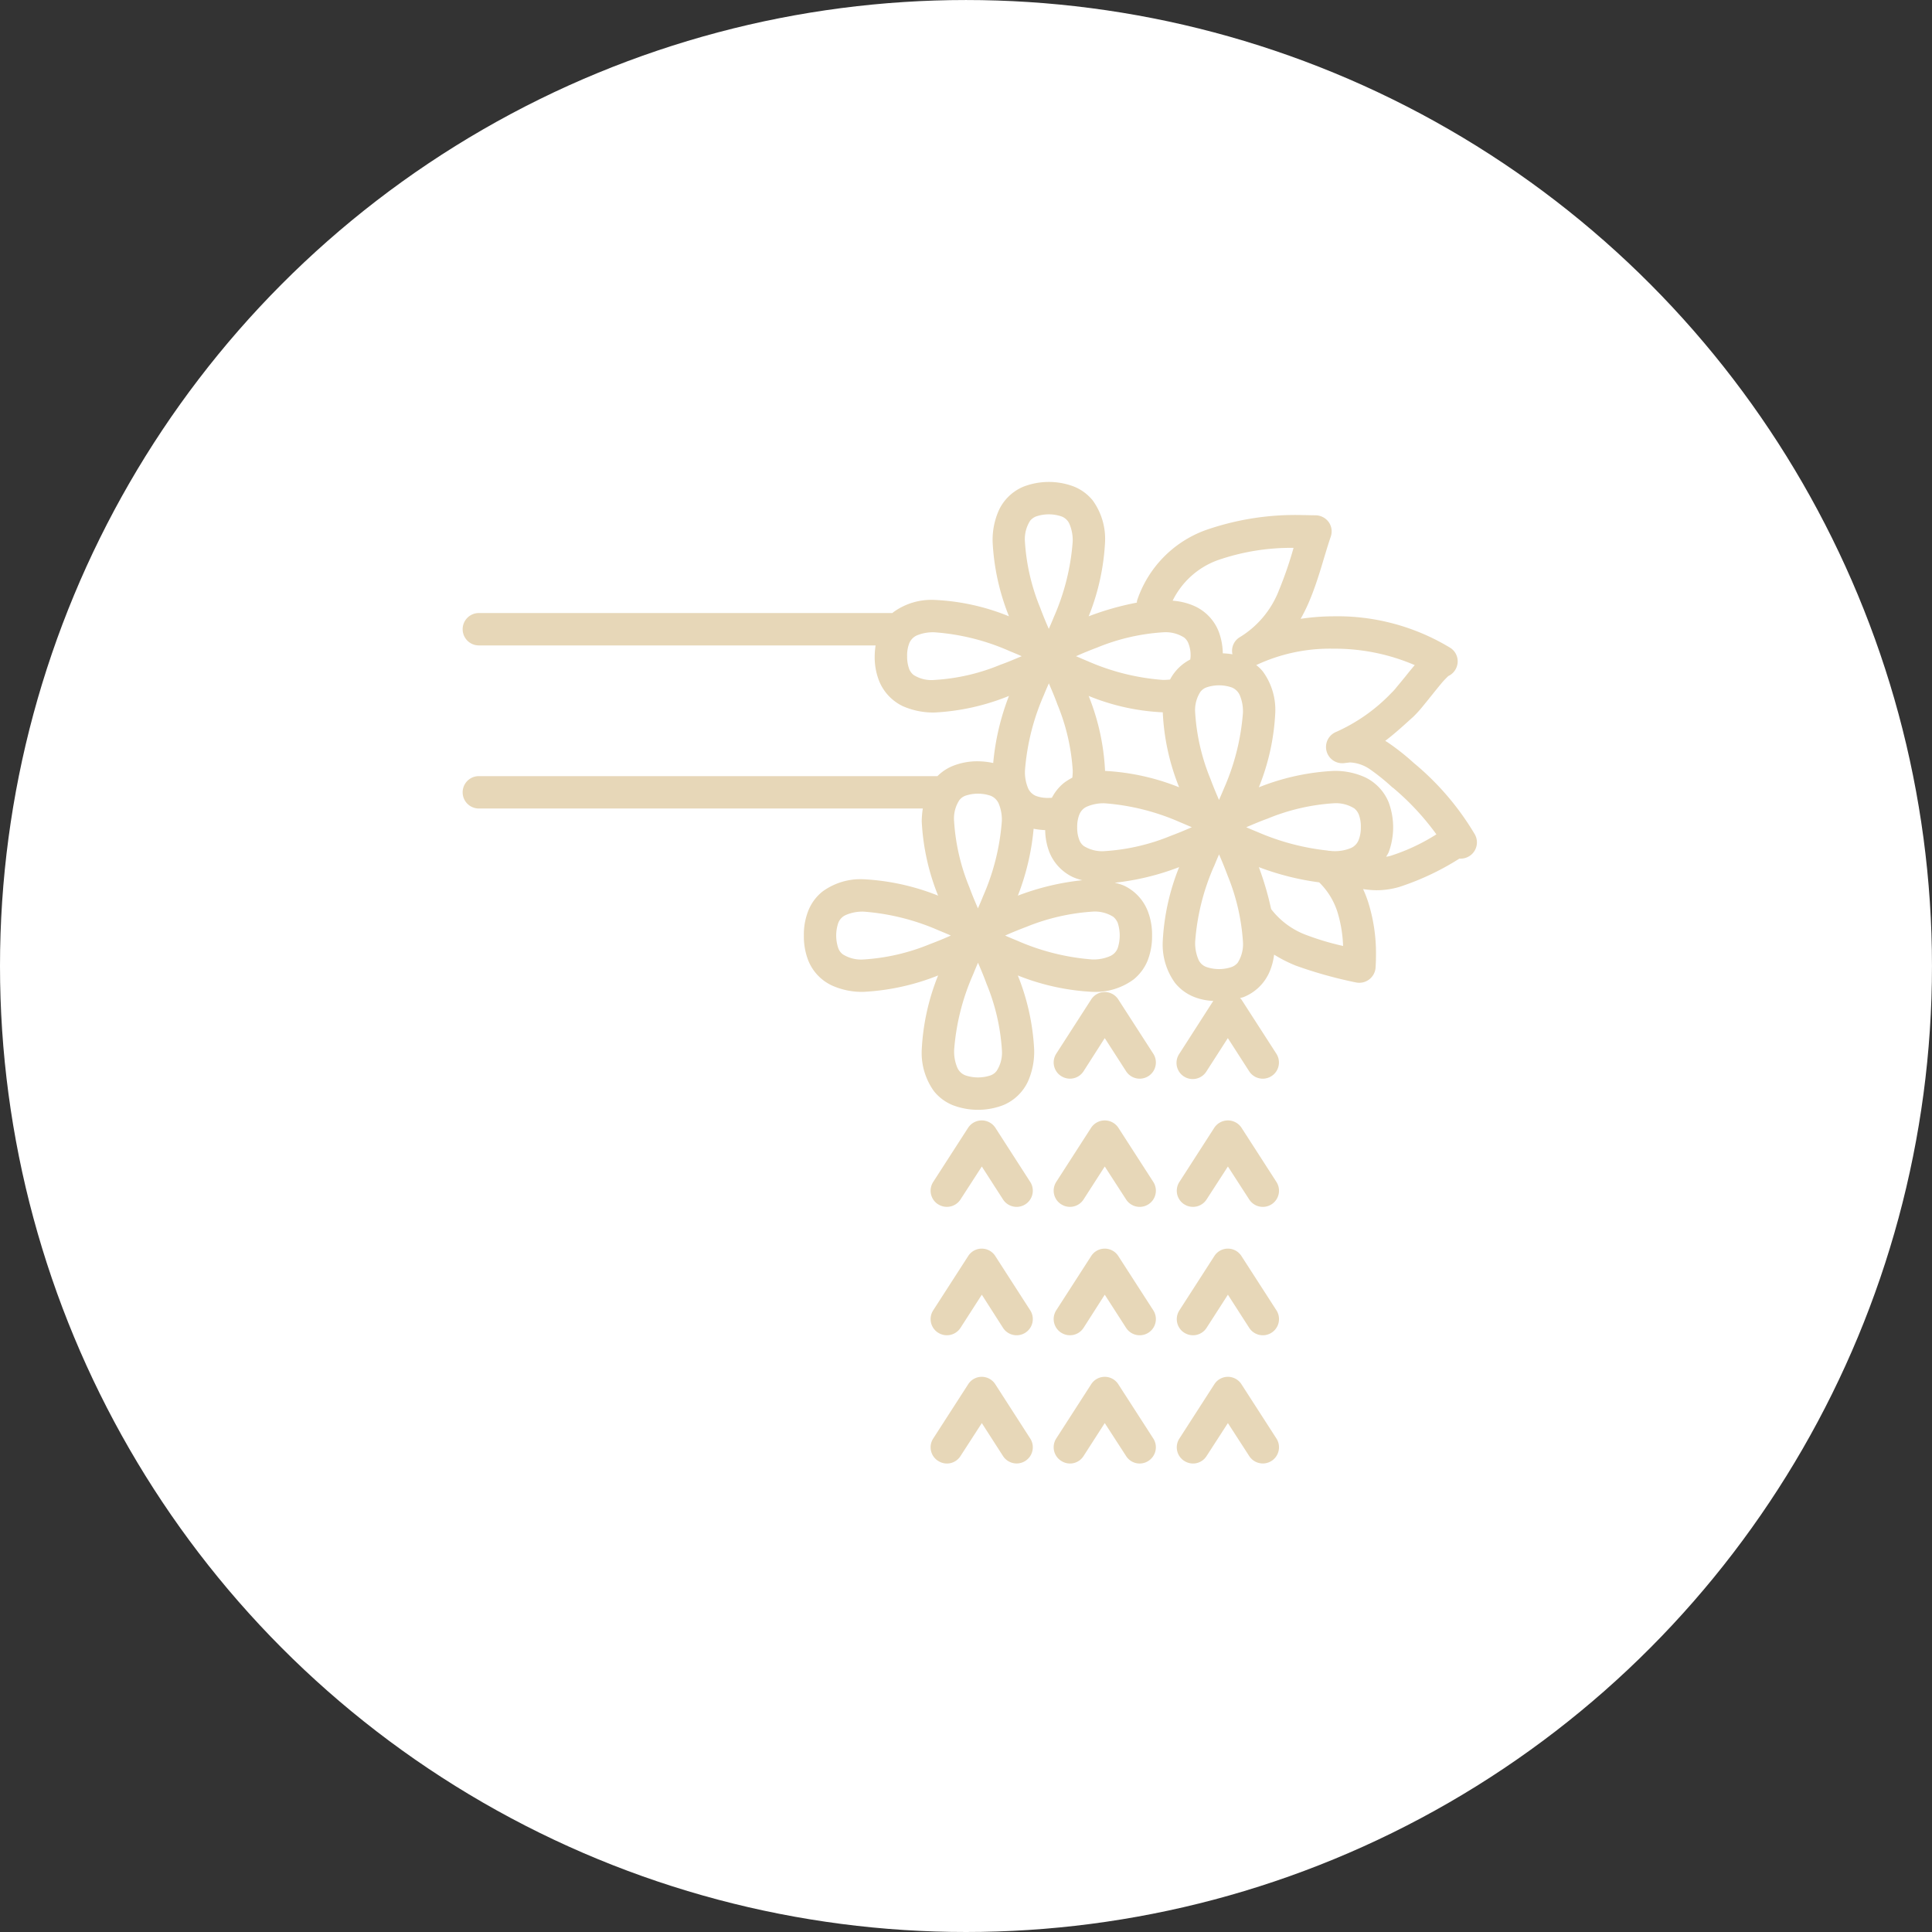 <svg id="en" xmlns="http://www.w3.org/2000/svg" width="100.219" height="100.22" viewBox="0 0 100.219 100.22">
  <rect x="0" y="0" width="100.219" height="100.22" fill="#333333" stroke="none"/>
  <defs>
    <style>
      .cls-1 {
        fill: #fff;
      }

      .cls-2 {
        fill: #e7d7b8;
        fill-rule: evenodd;
      }
    </style>
  </defs>
  <circle id="楕円形_1175" data-name="楕円形 1175" class="cls-1" cx="50.109" cy="50.11" r="50.109"/>
  <path id="シェイプ_2523" data-name="シェイプ 2523" class="cls-2" d="M176.87,6018.94a4.594,4.594,0,0,0-.057.66,11.843,11.843,0,0,0,.85,3.86,12.076,12.076,0,0,0-3.859-.85,3.34,3.34,0,0,0-2.143.64,2.4,2.4,0,0,0-.727.98,3.345,3.345,0,0,0-.235,1.3,3.431,3.431,0,0,0,.235,1.31,2.423,2.423,0,0,0,1.221,1.28,3.759,3.759,0,0,0,1.649.33,12.052,12.052,0,0,0,3.859-.85,11.843,11.843,0,0,0-.85,3.86,3.4,3.4,0,0,0,.639,2.15,2.416,2.416,0,0,0,.974.72,3.663,3.663,0,0,0,2.608,0,2.451,2.451,0,0,0,1.284-1.22,3.805,3.805,0,0,0,.328-1.65,11.841,11.841,0,0,0-.849-3.86,12.064,12.064,0,0,0,3.858.85,3.347,3.347,0,0,0,2.145-.64,2.455,2.455,0,0,0,.726-0.97,3.431,3.431,0,0,0,.235-1.31,3.345,3.345,0,0,0-.235-1.3,2.441,2.441,0,0,0-1.222-1.29,2.77,2.77,0,0,0-.482-0.15,13.221,13.221,0,0,0,3.344-.81,11.87,11.87,0,0,0-.851,3.86,3.381,3.381,0,0,0,.64,2.15,2.409,2.409,0,0,0,.974.72,2.992,2.992,0,0,0,1.007.21l-1.759,2.74a0.839,0.839,0,1,0,1.409.91l1.106-1.72,1.106,1.72a0.839,0.839,0,0,0,1.411-.91l-1.811-2.81a0.351,0.351,0,0,0-.075-0.07c0.069-.03.147-0.04,0.214-0.07a2.445,2.445,0,0,0,1.283-1.22,3.254,3.254,0,0,0,.272-0.97,7.328,7.328,0,0,0,1.124.57,22.522,22.522,0,0,0,3.111.87,0.848,0.848,0,0,0,1.029-.77c0.013-.21.021-0.43,0.021-0.66a8.83,8.83,0,0,0-.407-2.74,6,6,0,0,0-.262-0.67,5.1,5.1,0,0,0,.7.06,4.246,4.246,0,0,0,1.173-.17,13.761,13.761,0,0,0,3.12-1.47,0.875,0.875,0,0,0,.577-0.17,0.845,0.845,0,0,0,.225-1.09,14.171,14.171,0,0,0-3.163-3.7h0a12.225,12.225,0,0,0-1.354-1.07c-0.039-.03-0.087-0.05-0.13-0.08,0.529-.4,1-0.84,1.457-1.25h0a6.337,6.337,0,0,0,.539-0.6c0.289-.35.625-0.78,0.9-1.11a4.232,4.232,0,0,1,.345-0.37l0.029-.03a0.839,0.839,0,0,0,.465-0.57,0.829,0.829,0,0,0-.352-0.89,11.277,11.277,0,0,0-6.088-1.64,11.784,11.784,0,0,0-1.682.13,8.773,8.773,0,0,0,.4-0.8c0.523-1.2.805-2.42,1.161-3.46a0.838,0.838,0,0,0-.1-0.75,0.859,0.859,0,0,0-.672-0.36c-0.213,0-.427-0.01-0.641-0.01a14.131,14.131,0,0,0-5.08.78,5.855,5.855,0,0,0-3.549,3.64,0.548,0.548,0,0,0-.015.12,14.663,14.663,0,0,0-2.5.71,11.9,11.9,0,0,0,.85-3.86,3.4,3.4,0,0,0-.639-2.15,2.416,2.416,0,0,0-.974-0.72,3.663,3.663,0,0,0-2.608,0,2.444,2.444,0,0,0-1.284,1.22,3.775,3.775,0,0,0-.327,1.65,11.87,11.87,0,0,0,.848,3.86,11.552,11.552,0,0,0-3.858-.85,3.347,3.347,0,0,0-2.145.64c-0.015.01-.026,0.03-0.042,0.04H153.839a0.84,0.84,0,0,0,0,1.68H174.42a3.962,3.962,0,0,0-.047.56,3.362,3.362,0,0,0,.236,1.3,2.479,2.479,0,0,0,1.221,1.29,3.908,3.908,0,0,0,1.65.33,11.817,11.817,0,0,0,3.858-.86,12.765,12.765,0,0,0-.817,3.48,4,4,0,0,0-.792-0.09,3.42,3.42,0,0,0-1.3.24,2.373,2.373,0,0,0-.8.53H153.839a0.84,0.84,0,0,0,0,1.68H176.87Zm5.568-14.93a0.761,0.761,0,0,1,.306-0.22,2.041,2.041,0,0,1,1.322,0,0.718,0.718,0,0,1,.414.4,2.147,2.147,0,0,1,.163.92,11.838,11.838,0,0,1-.978,3.9c-0.089.22-.174,0.42-0.261,0.61-0.146-.33-0.3-0.7-0.444-1.09a10.75,10.75,0,0,1-.793-3.42A1.772,1.772,0,0,1,182.438,6004.01Zm4.538,22.18a0.741,0.741,0,0,1-.4.41,2.157,2.157,0,0,1-.923.17,11.907,11.907,0,0,1-3.9-.98c-0.22-.09-0.416-0.17-0.614-0.26,0.339-.15.7-0.3,1.1-0.45a11.017,11.017,0,0,1,3.419-.79,1.786,1.786,0,0,1,1.094.27,0.823,0.823,0,0,1,.227.31A2.108,2.108,0,0,1,186.976,6026.19Zm-14.49,0a2.035,2.035,0,0,1,0-1.32,0.733,0.733,0,0,1,.4-0.41,2.16,2.16,0,0,1,.923-0.17,11.9,11.9,0,0,1,3.9.98c0.22,0.09.417,0.17,0.615,0.26-0.338.15-.7,0.3-1.1,0.45a10.734,10.734,0,0,1-3.419.79,1.779,1.779,0,0,1-1.092-.27A0.708,0.708,0,0,1,172.486,6026.19Zm6.277-7.68a0.7,0.7,0,0,1,.306-0.23,2.041,2.041,0,0,1,1.322,0,0.777,0.777,0,0,1,.413.4,2.161,2.161,0,0,1,.164.92,11.818,11.818,0,0,1-.978,3.9c-0.089.23-.175,0.42-0.261,0.62-0.146-.34-0.3-0.7-0.446-1.1a10.732,10.732,0,0,1-.791-3.42A1.737,1.737,0,0,1,178.763,6018.51Zm10.567-8.71a1.791,1.791,0,0,1,1.094.27,0.722,0.722,0,0,1,.225.31,1.64,1.64,0,0,1,.11.66c0,0.06-.011.11-0.015,0.17a2.423,2.423,0,0,0-1.049,1.04c-0.117.01-.228,0.02-0.365,0.02a11.87,11.87,0,0,1-3.9-.97c-0.22-.09-0.416-0.18-0.615-0.26,0.34-.15.7-0.3,1.1-0.45A10.735,10.735,0,0,1,189.33,6009.8Zm10.148,10.77a0.76,0.76,0,0,1-.4.42,2.183,2.183,0,0,1-.924.16c-0.079,0-.175-0.02-0.258-0.02-0.011,0-.02-0.01-0.03-0.01h0a12.409,12.409,0,0,1-3.607-.95c-0.22-.09-0.416-0.17-0.612-0.26,0.338-.14.7-0.3,1.093-0.44a10.782,10.782,0,0,1,3.419-.8,1.794,1.794,0,0,1,1.1.27,0.81,0.81,0,0,1,.226.31,1.767,1.767,0,0,1,.106.66A1.728,1.728,0,0,1,199.478,6020.57ZM180.7,6032.55a0.693,0.693,0,0,1-.306.23,2.041,2.041,0,0,1-1.322,0,0.749,0.749,0,0,1-.414-0.4,2.147,2.147,0,0,1-.163-0.92,11.828,11.828,0,0,1,.978-3.9c0.089-.22.174-0.42,0.259-0.62,0.148,0.34.3,0.7,0.446,1.1a10.75,10.75,0,0,1,.793,3.42A1.737,1.737,0,0,1,180.7,6032.55Zm9.469-14.71a12.017,12.017,0,0,0-3.847-.85,0.08,0.08,0,0,1,0-.02,11.9,11.9,0,0,0-.85-3.87,11.49,11.49,0,0,0,3.846.85c0,0.01,0,.02,0,0.03A11.818,11.818,0,0,0,190.166,6017.84Zm-5.177,1.41a0.733,0.733,0,0,1,.395-0.41,2.164,2.164,0,0,1,.923-0.17,11.9,11.9,0,0,1,3.9.98c0.22,0.09.416,0.18,0.614,0.26-0.339.15-.7,0.3-1.1,0.45a10.74,10.74,0,0,1-3.419.79,1.791,1.791,0,0,1-1.094-.27,0.712,0.712,0,0,1-.224-0.31,1.7,1.7,0,0,1-.109-0.66A1.737,1.737,0,0,1,184.989,6019.25Zm7.244-.75c-0.147-.34-0.3-0.7-0.448-1.1a10.755,10.755,0,0,1-.79-3.42,1.752,1.752,0,0,1,.269-1.09,0.7,0.7,0,0,1,.309-0.23,2.032,2.032,0,0,1,1.319,0,0.771,0.771,0,0,1,.415.4,2.159,2.159,0,0,1,.165.92,11.94,11.94,0,0,1-.981,3.91C192.405,6018.11,192.318,6018.3,192.233,6018.5Zm-8.827-6.05c0.145,0.34.3,0.7,0.446,1.1a10.732,10.732,0,0,1,.791,3.42,3.028,3.028,0,0,1-.021.37,3.089,3.089,0,0,0-.458.29,2.448,2.448,0,0,0-.6.75,0.829,0.829,0,0,1-.16.01,1.777,1.777,0,0,1-.662-0.1,0.776,0.776,0,0,1-.414-0.4,2.178,2.178,0,0,1-.163-0.92,11.981,11.981,0,0,1,.978-3.91C183.234,6012.84,183.32,6012.65,183.406,6012.45Zm-1.609,11.01a12.7,12.7,0,0,0,.817-3.47,3.807,3.807,0,0,0,.6.07,3.281,3.281,0,0,0,.224,1.16,2.432,2.432,0,0,0,1.218,1.28,2.9,2.9,0,0,0,.485.16A13.176,13.176,0,0,0,181.8,6023.46Zm10.175-1.52c0.09-.22.174-0.42,0.261-0.62,0.148,0.34.3,0.71,0.445,1.1a10.919,10.919,0,0,1,.794,3.42,1.8,1.8,0,0,1-.271,1.1,0.759,0.759,0,0,1-.309.22,2.032,2.032,0,0,1-1.319,0,0.711,0.711,0,0,1-.415-0.4,2.163,2.163,0,0,1-.163-0.92A11.8,11.8,0,0,1,191.972,6021.94Zm-15.813-10.24a1.809,1.809,0,0,1-.106-0.66,1.729,1.729,0,0,1,.106-0.66,0.76,0.76,0,0,1,.4-0.42,2.181,2.181,0,0,1,.923-0.16,11.662,11.662,0,0,1,3.9.98c0.22,0.09.416,0.17,0.614,0.26-0.34.14-.7,0.3-1.1,0.44a10.477,10.477,0,0,1-3.419.79,1.724,1.724,0,0,1-1.093-.26A0.814,0.814,0,0,1,176.159,6011.7Zm18.774,12.45a15.8,15.8,0,0,0-.636-2.17,13.861,13.861,0,0,0,3.129.79,3.733,3.733,0,0,1,.949,1.54,6.78,6.78,0,0,1,.292,1.76,13.684,13.684,0,0,1-1.83-.54A4.1,4.1,0,0,1,194.933,6024.15Zm7.451-12.65c-0.152.18-.3,0.36-0.451,0.55-0.17.21-.333,0.41-0.47,0.57a2.7,2.7,0,0,1-.284.32h0a9.1,9.1,0,0,1-2.856,2.02,0.844,0.844,0,0,0,.444,1.62l0.26-.03a1.979,1.979,0,0,1,1.054.37,10.839,10.839,0,0,1,1.159.94v-0.01a13.44,13.44,0,0,1,2.267,2.43,10.2,10.2,0,0,1-2.364,1.11,1.152,1.152,0,0,1-.244.05,1.955,1.955,0,0,0,.129-0.22,3.726,3.726,0,0,0,0-2.61,2.483,2.483,0,0,0-1.221-1.29,3.754,3.754,0,0,0-1.651-.33,12.1,12.1,0,0,0-3.859.85,11.794,11.794,0,0,0,.852-3.86,3.369,3.369,0,0,0-.638-2.14,1.91,1.91,0,0,0-.35-0.34,8.982,8.982,0,0,1,3.994-.85A10.5,10.5,0,0,1,202.384,6011.5Zm-10.222-5.44a11.586,11.586,0,0,1,3.936-.64,20.073,20.073,0,0,1-.762,2.21,4.921,4.921,0,0,1-2.022,2.42,0.821,0.821,0,0,0-.386.89,4.025,4.025,0,0,0-.5-0.05,3.372,3.372,0,0,0-.225-1.16,2.423,2.423,0,0,0-1.221-1.28,3.336,3.336,0,0,0-1.157-.29A4.206,4.206,0,0,1,192.162,6006.06Zm-8.117,26.76a0.838,0.838,0,0,0,1.159-.25l1.1-1.72,1.107,1.72a0.839,0.839,0,0,0,1.411-.91l-1.812-2.81a0.835,0.835,0,0,0-1.413,0l-1.81,2.81A0.839,0.839,0,0,0,184.045,6032.82Zm0,6.65a0.838,0.838,0,0,0,1.159-.25l1.1-1.71,1.107,1.71a0.839,0.839,0,0,0,1.411-.91l-1.812-2.81a0.847,0.847,0,0,0-1.413,0l-1.81,2.81A0.839,0.839,0,0,0,184.045,6039.47Zm0,6.66a0.838,0.838,0,0,0,1.159-.25l1.1-1.72,1.107,1.72a0.839,0.839,0,0,0,1.411-.91l-1.812-2.81a0.835,0.835,0,0,0-1.413,0l-1.81,2.81A0.839,0.839,0,0,0,184.045,6046.13Zm0,6.65a0.83,0.83,0,0,0,1.159-.25l1.1-1.71,1.107,1.71a0.831,0.831,0,0,0,1.16.25,0.84,0.84,0,0,0,.251-1.16l-1.812-2.81a0.835,0.835,0,0,0-1.413,0l-1.81,2.81A0.839,0.839,0,0,0,184.045,6052.78Zm-6.385-13.31a0.841,0.841,0,0,0,1.161-.25l1.106-1.71,1.1,1.71a0.839,0.839,0,0,0,1.411-.91l-1.809-2.81a0.846,0.846,0,0,0-1.412,0l-1.811,2.81A0.836,0.836,0,0,0,177.66,6039.47Zm0,6.66a0.841,0.841,0,0,0,1.161-.25l1.106-1.72,1.1,1.72a0.839,0.839,0,0,0,1.411-.91l-1.809-2.81a0.834,0.834,0,0,0-1.412,0l-1.811,2.81A0.836,0.836,0,0,0,177.66,6046.13Zm0,6.65a0.832,0.832,0,0,0,1.161-.25l1.106-1.71,1.1,1.71a0.839,0.839,0,0,0,1.411-.91l-1.809-2.81a0.834,0.834,0,0,0-1.412,0l-1.811,2.81A0.836,0.836,0,0,0,177.66,6052.78Zm12.766-13.31a0.839,0.839,0,0,0,1.16-.25l1.106-1.71,1.106,1.71a0.839,0.839,0,0,0,1.411-.91l-1.811-2.81a0.846,0.846,0,0,0-1.412,0l-1.809,2.81A0.836,0.836,0,0,0,190.426,6039.47Zm0,6.66a0.839,0.839,0,0,0,1.16-.25l1.106-1.72,1.106,1.72a0.839,0.839,0,0,0,1.411-.91l-1.811-2.81a0.834,0.834,0,0,0-1.412,0l-1.809,2.81A0.836,0.836,0,0,0,190.426,6046.13Zm0,6.65a0.831,0.831,0,0,0,1.16-.25l1.106-1.71,1.106,1.71a0.839,0.839,0,0,0,1.411-.91l-1.811-2.81a0.834,0.834,0,0,0-1.412,0l-1.809,2.81A0.836,0.836,0,0,0,190.426,6052.78Z" transform="translate(-129 -5977)"/>
</svg>
